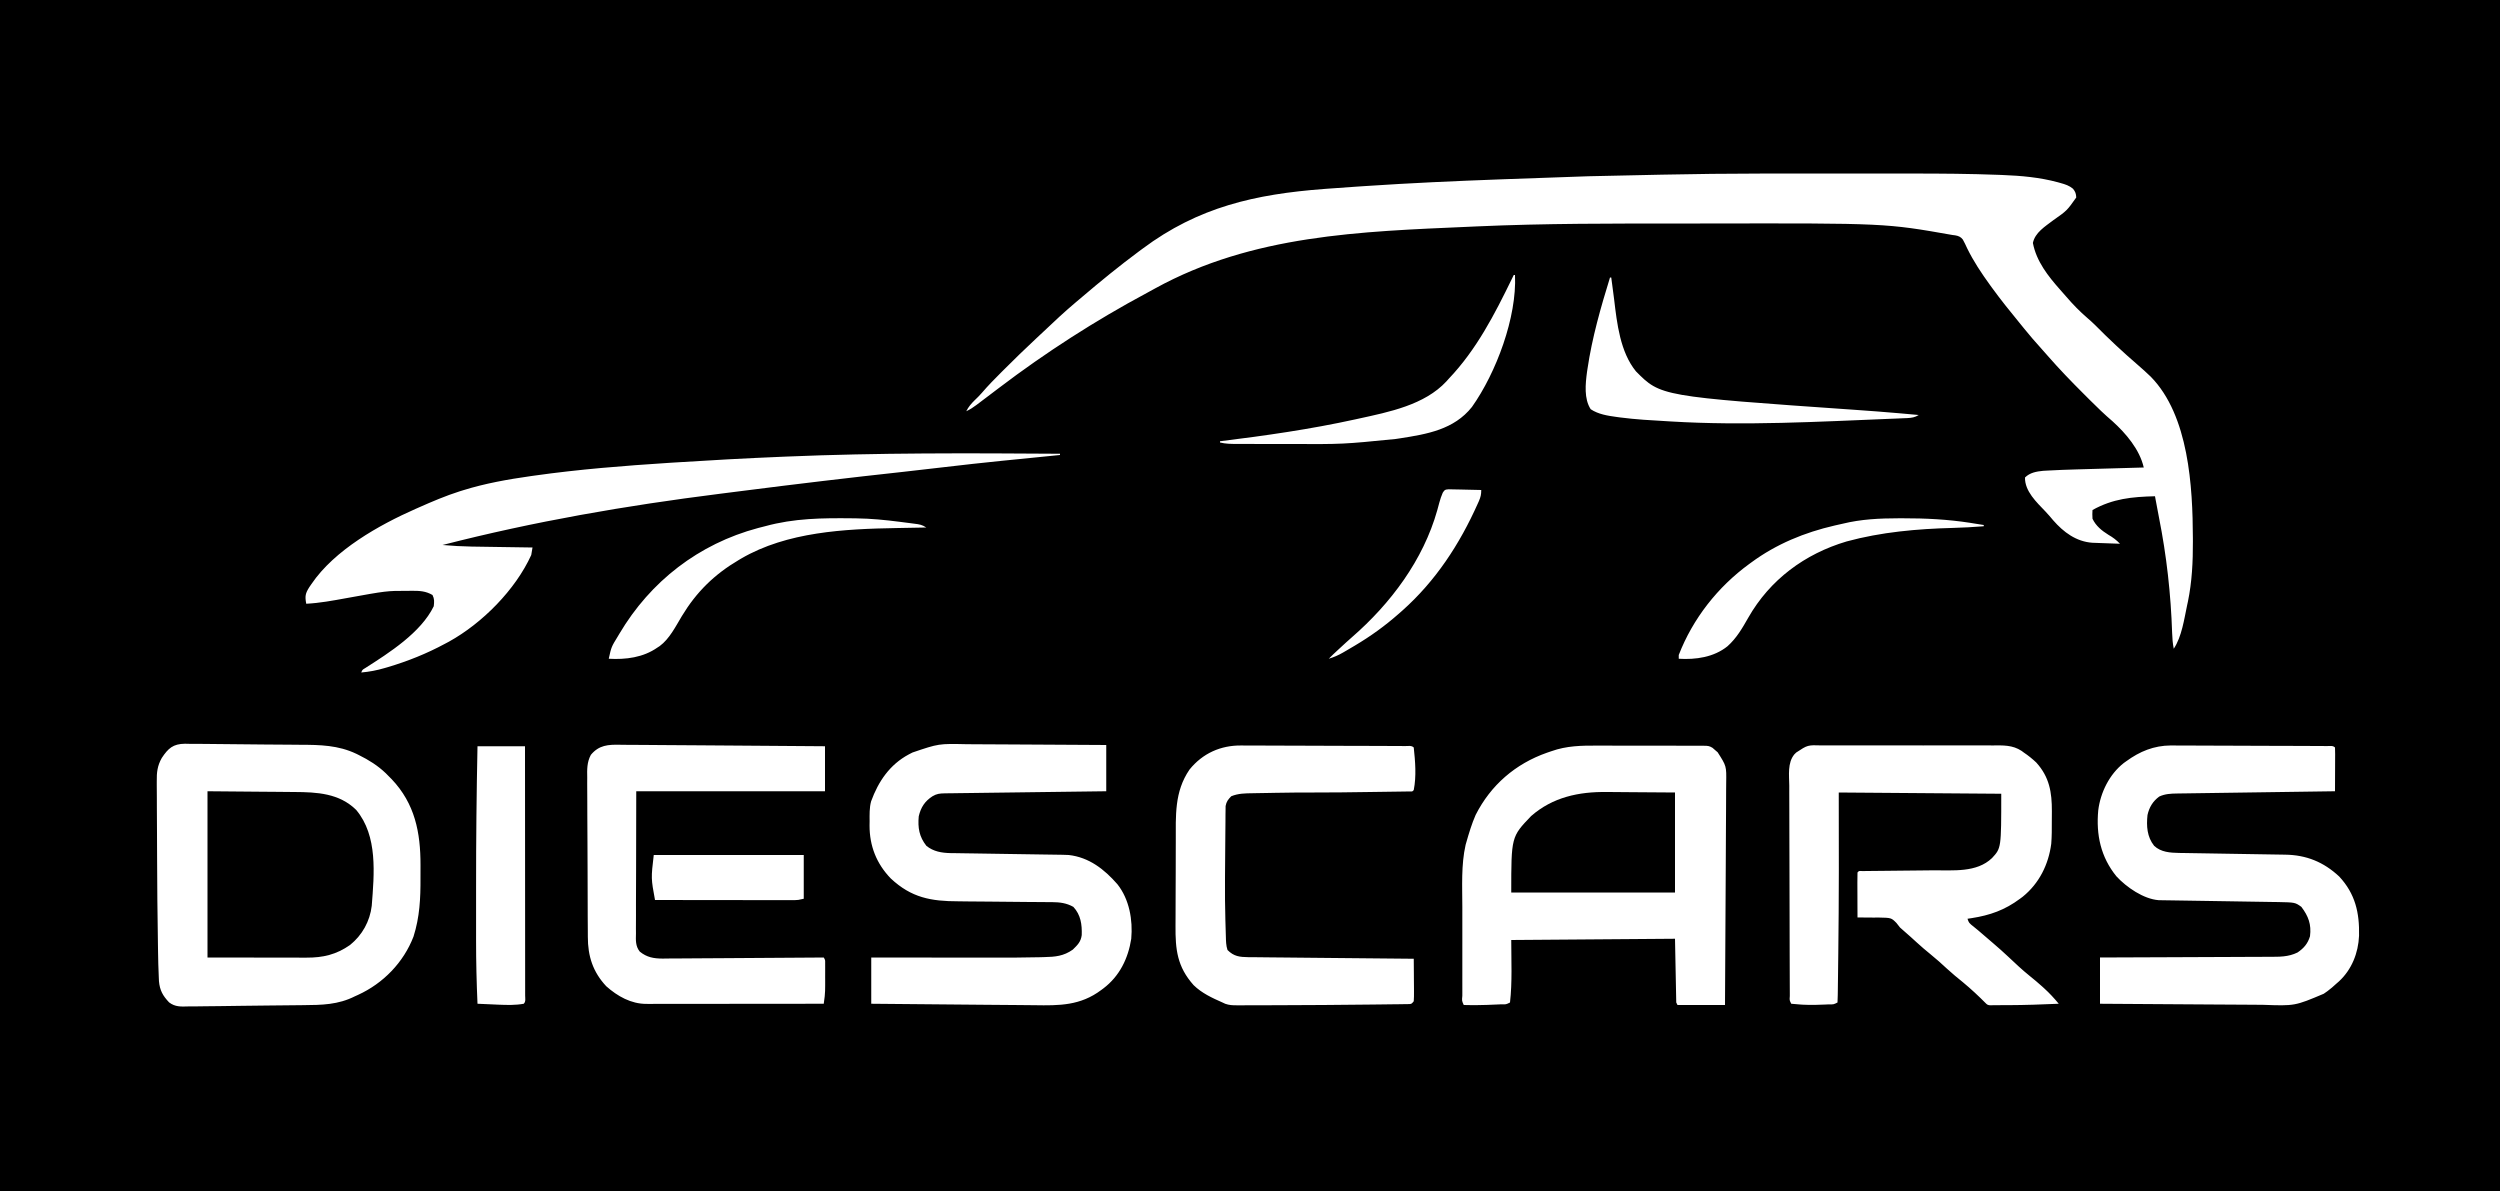 <?xml version="1.0" encoding="UTF-8"?>
<svg version="1.1" xmlns="http://www.w3.org/2000/svg" width="2000" height="953">
<path d="M0 0 C660 0 1320 0 2000 0 C2000 314.49 2000 628.98 2000 953 C1340 953 680 953 0 953 C0 638.51 0 324.02 0 0 Z M1271 141 C1269.144 141.062 1269.144 141.062 1267.251 141.125 C1246.162 141.829 1225.075 142.575 1203.988 143.357 C1202.549 143.41 1201.109 143.463 1199.67 143.517 C1163.893 144.839 1128.151 146.433 1092.428 148.837 C1090.17 148.989 1087.911 149.139 1085.653 149.288 C1077.891 149.803 1070.132 150.35 1062.375 150.938 C1060.742 151.061 1060.742 151.061 1059.076 151.186 C1004.319 155.359 958.77 165.533 914 199 C912.5 200.106 912.5 200.106 910.969 201.234 C895.418 212.775 880.426 225.013 865.687 237.567 C864.016 238.986 862.339 240.396 860.66 241.805 C851.858 249.225 843.476 257.04 835.138 264.975 C833.11 266.896 831.068 268.801 829.02 270.699 C820.127 278.956 811.464 287.43 802.875 296 C802.066 296.805 802.066 296.805 801.24 297.627 C795.785 303.062 790.416 308.52 785.409 314.377 C783.628 316.429 781.716 318.314 779.75 320.188 C776.968 322.921 774.762 325.475 773 329 C776.01 327.598 778.558 325.949 781.203 323.945 C782.414 323.033 782.414 323.033 783.648 322.101 C784.936 321.123 784.936 321.123 786.25 320.125 C787.145 319.45 788.039 318.776 788.961 318.08 C792.371 315.508 795.776 312.929 799.178 310.346 C836.526 281.987 876.179 256.488 917.509 234.342 C919.752 233.134 921.983 231.907 924.211 230.672 C1002.089 187.858 1088.387 185.223 1175.098 181.408 C1177.167 181.316 1179.236 181.223 1181.305 181.128 C1236.045 178.679 1290.849 178.811 1345.631 178.815 C1352.39 178.815 1359.149 178.806 1365.908 178.794 C1508.372 178.544 1508.372 178.544 1562 188 C1562.709 188.089 1563.418 188.178 1564.148 188.269 C1566.815 188.742 1568.59 189.468 1570.258 191.633 C1571.511 193.855 1572.575 196.112 1573.625 198.438 C1578.796 209.023 1585.102 218.472 1592 228 C1592.508 228.703 1593.016 229.405 1593.54 230.129 C1600.547 239.751 1607.966 249.023 1615.531 258.21 C1616.863 259.833 1618.184 261.465 1619.504 263.098 C1623.82 268.435 1628.273 273.604 1632.895 278.68 C1634.729 280.702 1636.528 282.747 1638.312 284.812 C1647.3 295.101 1656.754 304.918 1666.429 314.559 C1668.266 316.391 1670.098 318.229 1671.93 320.066 C1677.786 325.926 1683.686 331.629 1690 337 C1700.68 346.663 1711.722 359.566 1715 374 C1714.184 374.023 1713.367 374.046 1712.526 374.069 C1704.761 374.287 1696.996 374.507 1689.231 374.73 C1685.24 374.845 1681.25 374.959 1677.26 375.07 C1673.395 375.178 1669.531 375.288 1665.666 375.401 C1664.206 375.443 1662.746 375.484 1661.285 375.524 C1653.621 375.735 1645.964 376.011 1638.309 376.444 C1637.034 376.515 1635.76 376.586 1634.447 376.66 C1629.13 377.185 1623.895 378.105 1620 382 C1619.766 392.991 1629.276 401.762 1636.375 409.219 C1638.514 411.485 1640.518 413.787 1642.5 416.188 C1650.86 425.767 1660.912 433.276 1673.863 434.205 C1674.884 434.242 1675.905 434.279 1676.957 434.316 C1678.069 434.358 1679.181 434.4 1680.326 434.443 C1682.052 434.502 1682.052 434.502 1683.812 434.562 C1684.982 434.606 1686.152 434.649 1687.357 434.693 C1690.238 434.799 1693.119 434.901 1696 435 C1693.074 431.98 1690.341 429.905 1686.688 427.812 C1681.37 424.484 1676.742 420.766 1674 415 C1673.824 411.219 1673.824 411.219 1674 408 C1690.377 398.915 1705.49 397.455 1724 397 C1724.116 397.651 1724.232 398.302 1724.352 398.973 C1725.254 403.987 1726.187 408.992 1727.184 413.988 C1733.257 444.484 1736.706 475.341 1737.709 506.43 C1737.851 510.708 1738.172 514.784 1739 519 C1745.473 509.291 1747.347 495.192 1749.75 483.938 C1749.948 483.031 1750.147 482.125 1750.351 481.191 C1753.599 465.333 1754.384 449.332 1754.312 433.188 C1754.31 432.302 1754.308 431.417 1754.306 430.505 C1754.147 389.521 1751.151 332.527 1720.625 301.375 C1717.199 298.069 1713.678 294.891 1710.07 291.785 C1698.306 281.641 1686.878 271.01 1675.977 259.945 C1674.025 258.025 1672.012 256.224 1669.938 254.438 C1663.844 249.19 1658.268 243.489 1653.043 237.379 C1651.44 235.512 1649.817 233.673 1648.176 231.84 C1638.493 220.93 1629.097 209.056 1626.312 194.375 C1628.015 186.016 1636.163 181.147 1642.576 176.223 C1653.548 168.526 1653.548 168.526 1661 158 C1660.847 154.934 1660.328 153.412 1658.414 151.004 C1655.36 148.469 1652.258 147.474 1648.5 146.438 C1647.759 146.228 1647.018 146.018 1646.254 145.802 C1631.783 141.895 1616.932 140.573 1602 140 C1600.489 139.94 1600.489 139.94 1598.947 139.879 C1575.914 138.991 1552.903 138.837 1529.855 138.833 C1525.768 138.832 1521.68 138.827 1517.592 138.822 C1504.444 138.808 1491.295 138.808 1478.147 138.812 C1474.739 138.813 1471.331 138.813 1467.923 138.814 C1369.447 138.813 1369.447 138.813 1271 141 Z M1212 218 C1213 220 1213 220 1213 220 Z M1211 220 C1210.558 220.91 1210.117 221.819 1209.662 222.756 C1195.68 251.47 1181.239 279.666 1159 303 C1158.072 304.04 1158.072 304.04 1157.125 305.102 C1139.614 323.998 1111.23 329.577 1087.062 334.875 C1086.088 335.09 1085.113 335.305 1084.109 335.526 C1048.349 343.382 1012.321 348.529 976 353 C976 353.33 976 353.66 976 354 C980.509 355.126 984.936 355.148 989.553 355.145 C990.404 355.149 991.256 355.152 992.133 355.155 C994.953 355.165 997.773 355.167 1000.594 355.168 C1002.58 355.171 1004.566 355.175 1006.552 355.178 C1010.732 355.184 1014.911 355.186 1019.091 355.185 C1023.321 355.185 1027.55 355.192 1031.78 355.206 C1074.263 355.392 1074.263 355.392 1116.5 351.188 C1117.639 351.018 1118.778 350.848 1119.951 350.674 C1141.63 347.311 1163.229 343.665 1177.562 325.562 C1196.969 298.175 1213.579 253.79 1212 220 C1211.67 220 1211.34 220 1211 220 Z M1288 222 C1280.606 245.942 1273.656 270.165 1270 295 C1269.87 295.857 1269.74 296.714 1269.605 297.598 C1268.358 307.029 1267.101 319.074 1272.562 327.375 C1278.639 331.426 1286.127 332.6 1293.25 333.562 C1294.138 333.685 1295.027 333.808 1295.942 333.935 C1308.574 335.581 1321.289 336.282 1334 337 C1335.457 337.089 1335.457 337.089 1336.944 337.18 C1395.29 340.684 1454.644 337.384 1513 335 C1513.938 334.964 1514.876 334.928 1515.843 334.892 C1518.396 334.792 1520.948 334.68 1523.5 334.562 C1524.219 334.535 1524.937 334.508 1525.678 334.48 C1529.238 334.298 1531.955 333.919 1535 332 C1530.584 331.594 1526.167 331.201 1521.75 330.812 C1520.645 330.715 1520.645 330.715 1519.518 330.616 C1507.819 329.592 1496.113 328.711 1484.398 327.898 C1328.556 317.053 1328.556 317.053 1308.75 297.062 C1296.131 281.6 1293.581 258.693 1291.309 239.563 C1290.849 235.745 1290.33 231.936 1289.812 228.125 C1289.541 226.083 1289.27 224.042 1289 222 C1288.67 222 1288.34 222 1288 222 Z M629.5 365.25 C628.248 365.302 626.996 365.353 625.706 365.407 C596.851 366.599 568.025 368.174 539.207 370.027 C537.311 370.149 537.311 370.149 535.376 370.273 C499.284 372.607 463.258 375.42 427.438 380.5 C426.457 380.638 425.477 380.775 424.467 380.917 C406.332 383.494 388.074 386.715 370.562 392.188 C369.634 392.474 368.706 392.761 367.749 393.057 C356.534 396.637 345.75 401.227 335 406 C334.16 406.369 333.32 406.737 332.454 407.117 C303.202 420.04 267.632 440.018 249.188 467.188 C248.343 468.415 248.343 468.415 247.48 469.668 C244.276 474.715 243.837 476.953 245 483 C255.765 482.453 266.231 480.49 276.812 478.562 C309.486 472.64 309.486 472.64 326 472.688 C327.742 472.663 327.742 472.663 329.52 472.639 C335.751 472.635 340.56 472.824 346 476 C347.614 479.228 347.399 481.406 347 485 C336.759 506.107 311.356 522.231 292.16 534.477 C289.892 535.821 289.892 535.821 289 538 C295.511 537.431 301.483 536.27 307.75 534.438 C308.653 534.175 309.556 533.913 310.487 533.642 C326.317 528.922 341.469 522.851 356 515 C357.043 514.448 358.086 513.897 359.16 513.328 C385.824 498.574 412.339 471.853 425 444 C425.362 442.005 425.699 440.005 426 438 C425.29 437.99 424.579 437.979 423.848 437.969 C417.097 437.87 410.346 437.767 403.596 437.661 C400.127 437.606 396.657 437.553 393.188 437.503 C389.184 437.445 385.18 437.381 381.176 437.316 C379.952 437.3 378.729 437.283 377.468 437.266 C369.613 437.133 361.826 436.693 354 436 C427.562 417.116 500.444 404.545 575.692 395.05 C581.972 394.257 588.25 393.459 594.528 392.657 C637.087 387.221 679.671 382.145 722.324 377.503 C733.309 376.307 744.284 375.041 755.256 373.728 C786.12 370.038 817.07 367.081 848 364 C848 363.67 848 363.34 848 363 C775.135 362.489 702.316 362.193 629.5 365.25 Z M1154.182 394.211 C1153.068 396.839 1152.18 399.346 1151.457 402.105 C1151.06 403.567 1151.06 403.567 1150.655 405.059 C1150.377 406.091 1150.099 407.124 1149.812 408.188 C1138.595 448.041 1112.551 482.837 1081.516 509.809 C1078.307 512.603 1075.186 515.486 1072.062 518.375 C1071.506 518.888 1070.95 519.401 1070.376 519.929 C1067.872 522.242 1065.382 524.56 1063 527 C1067.108 525.741 1070.668 524.219 1074.379 522.059 C1075.376 521.48 1076.374 520.901 1077.401 520.304 C1078.444 519.688 1079.488 519.072 1080.562 518.438 C1081.639 517.804 1082.715 517.171 1083.823 516.518 C1096.481 509.01 1107.969 500.721 1119 491 C1119.922 490.19 1120.843 489.381 1121.793 488.547 C1148.525 464.767 1167.735 435.353 1182.25 402.812 C1182.538 402.172 1182.826 401.531 1183.122 400.871 C1184.525 397.605 1185 395.64 1185 392 C1180.925 391.876 1176.851 391.786 1172.775 391.725 C1171.388 391.7 1170.002 391.666 1168.616 391.623 C1166.624 391.562 1164.63 391.536 1162.637 391.512 C1161.437 391.486 1160.238 391.459 1159.003 391.432 C1155.855 391.695 1155.855 391.695 1154.182 394.211 Z M612 421 C610.146 421.473 608.292 421.945 606.438 422.418 C559.034 435.107 520.383 464.99 495.5 507 C495.103 507.669 494.706 508.338 494.297 509.028 C489.079 517.536 489.079 517.536 487 527 C500.65 527.768 514.537 526.058 526 518 C526.575 517.629 527.15 517.258 527.742 516.875 C535.571 511.102 540.503 501.174 545.441 492.957 C557.115 473.599 571.45 459.531 591 448 C591.651 447.614 592.302 447.228 592.973 446.831 C629.71 425.401 675.814 423.168 717.312 422.438 C719.614 422.394 721.915 422.351 724.217 422.307 C729.811 422.201 735.406 422.099 741 422 C737.596 419.73 735.56 419.483 731.531 418.965 C729.59 418.711 729.59 418.711 727.609 418.451 C726.595 418.324 726.595 418.324 725.561 418.195 C723.534 417.942 721.509 417.678 719.484 417.412 C708.043 415.937 696.742 414.848 685.203 414.691 C684.103 414.676 683.004 414.661 681.87 414.645 C657.828 414.373 635.294 414.587 612 421 Z M1474 419 C1471.938 419.465 1469.875 419.928 1467.812 420.391 C1443.639 425.969 1421.101 435.197 1401 450 C1400.475 450.38 1399.949 450.761 1399.408 451.152 C1374.238 469.501 1354.281 494.845 1343 524 C1343 524.99 1343 525.98 1343 527 C1356.615 527.839 1371.083 525.807 1382 517 C1389.273 510.509 1393.833 502.554 1398.594 494.188 C1415.937 463.74 1443.794 443.104 1477.297 433.156 C1504.908 425.638 1533.732 423.082 1562.224 422.341 C1570.511 422.124 1578.737 421.658 1587 421 C1587 420.67 1587 420.34 1587 420 C1584.105 419.534 1581.209 419.077 1578.312 418.625 C1577.146 418.436 1577.146 418.436 1575.955 418.242 C1558.086 415.482 1540.25 414.59 1522.188 414.625 C1520.608 414.626 1520.608 414.626 1518.996 414.627 C1503.587 414.663 1489.019 415.312 1474 419 Z M129.425 606.368 C125.912 612.558 125.298 617.956 125.417 624.974 C125.414 626.025 125.412 627.076 125.409 628.159 C125.408 631.626 125.442 635.092 125.477 638.559 C125.483 641.023 125.488 643.487 125.491 645.951 C125.504 652.464 125.548 658.975 125.598 665.487 C125.642 671.915 125.653 678.343 125.668 684.771 C125.737 708.233 125.953 731.694 126.344 755.152 C126.38 757.331 126.413 759.511 126.443 761.691 C126.535 768.133 126.701 774.564 127 781 C127.083 782.944 127.083 782.944 127.167 784.928 C127.843 792.296 130.212 796.545 135.269 801.898 C140.105 805.62 144.795 805.322 150.701 805.139 C152.567 805.141 152.567 805.141 154.47 805.143 C157.861 805.136 161.246 805.084 164.636 805.01 C168.205 804.941 171.775 804.925 175.344 804.902 C181.344 804.855 187.343 804.768 193.342 804.657 C200.237 804.529 207.131 804.456 214.028 804.416 C220.702 804.376 227.375 804.302 234.049 804.211 C236.868 804.173 239.688 804.145 242.508 804.125 C257.394 804.008 270.527 803.845 284 797 C284.799 796.641 285.597 796.282 286.42 795.911 C306.575 786.699 322.832 769.984 330.812 749.25 C335.761 733.688 336.481 718.606 336.391 702.38 C336.375 698.94 336.391 695.501 336.41 692.061 C336.435 665.996 331.973 642.961 313.332 623.336 C312.562 622.565 311.793 621.794 311 621 C310.241 620.229 309.481 619.458 308.699 618.664 C302.191 612.422 295.049 607.99 287 604 C286.369 603.687 285.738 603.374 285.088 603.051 C270.539 596.142 256.151 595.866 240.288 595.825 C237.469 595.813 234.651 595.78 231.832 595.747 C225.185 595.669 218.539 595.626 211.891 595.605 C205.059 595.584 198.23 595.508 191.399 595.405 C185.494 595.318 179.59 595.262 173.685 595.232 C170.175 595.213 166.665 595.184 163.155 595.125 C159.253 595.062 155.352 595.064 151.448 595.073 C150.301 595.045 149.153 595.018 147.971 594.99 C138.431 595.104 134.566 598.64 129.425 606.368 Z M730 602 C729.03 602.498 728.061 602.996 727.062 603.508 C711.78 611.687 702.676 625.149 696.883 641.07 C695.44 646.339 695.671 651.766 695.688 657.188 C695.671 658.248 695.655 659.308 695.639 660.4 C695.629 676.77 701.16 690.871 712.574 702.727 C729.082 718.197 744.867 721.042 766.723 721.051 C769.082 721.078 771.441 721.108 773.801 721.141 C779.964 721.22 786.128 721.261 792.292 721.291 C802.187 721.347 812.081 721.465 821.975 721.578 C825.418 721.613 828.861 721.632 832.303 721.648 C834.415 721.665 836.526 721.683 838.637 721.7 C840.062 721.701 840.062 721.701 841.516 721.702 C847.847 721.77 853.064 722.361 858.688 725.5 C864.612 731.905 865.682 739.591 865.383 748.078 C864.671 753.512 862.032 755.991 858.25 759.688 C850.915 764.907 844.108 765.499 835.354 765.681 C833.654 765.731 833.654 765.731 831.92 765.782 C818.394 766.139 804.865 766.125 791.336 766.098 C788.593 766.095 785.85 766.094 783.107 766.093 C776.705 766.09 770.302 766.082 763.9 766.072 C756.591 766.061 749.282 766.055 741.974 766.05 C726.982 766.04 711.991 766.022 697 766 C697 778.21 697 790.42 697 803 C717.89 803.249 738.779 803.451 759.67 803.57 C769.372 803.626 779.073 803.703 788.775 803.83 C797.24 803.94 805.705 804.011 814.172 804.035 C818.646 804.049 823.119 804.082 827.593 804.163 C847.502 804.509 864.348 804.523 881 792 C881.865 791.358 881.865 791.358 882.748 790.702 C895.658 780.898 902.563 766.762 905 751 C906.35 735.988 903.479 719.436 893.926 707.383 C883.456 695.402 871.242 685.844 855 684 C851.662 683.834 848.326 683.788 844.985 683.75 C844.003 683.736 843.022 683.721 842.011 683.706 C839.889 683.674 837.767 683.644 835.645 683.616 C832.281 683.57 828.918 683.517 825.554 683.462 C815.994 683.305 806.434 683.155 796.874 683.026 C791.017 682.946 785.16 682.853 779.304 682.75 C777.079 682.714 774.853 682.683 772.628 682.657 C769.509 682.621 766.392 682.566 763.274 682.508 C761.908 682.499 761.908 682.499 760.515 682.489 C753.343 682.326 746.822 681.27 741.125 676.688 C735.325 669.352 734.154 662.123 735 653 C736.703 645.829 739.807 641.02 746 637 C749.289 635.034 751.793 634.733 755.606 634.684 C756.748 634.664 757.889 634.644 759.065 634.624 C760.313 634.613 761.561 634.601 762.847 634.589 C764.164 634.57 765.481 634.55 766.839 634.529 C770.448 634.475 774.057 634.433 777.666 634.393 C781.439 634.35 785.212 634.295 788.985 634.241 C796.128 634.141 803.271 634.052 810.415 633.965 C818.548 633.866 826.681 633.757 834.814 633.646 C851.542 633.418 868.271 633.206 885 633 C885 620.79 885 608.58 885 596 C867.153 595.864 849.306 595.754 831.459 595.689 C823.171 595.658 814.882 595.616 806.594 595.547 C799.363 595.487 792.132 595.449 784.901 595.435 C781.078 595.428 777.256 595.41 773.434 595.366 C750.985 594.873 750.985 594.873 730 602 Z M382 597 C381.233 634.535 380.836 672.045 380.87 709.589 C380.875 715.545 380.873 721.501 380.868 727.457 C380.863 733.366 380.863 739.274 380.866 745.183 C380.867 747.625 380.866 750.067 380.864 752.509 C380.851 769.361 381.263 786.164 382 803 C382.883 803.038 383.766 803.077 384.676 803.117 C385.835 803.167 386.994 803.218 388.188 803.27 C389.911 803.345 389.911 803.345 391.668 803.421 C394.069 803.527 396.47 803.637 398.871 803.748 C405.611 804.019 412.335 804.236 419 803 C420.772 801.228 420.123 798.866 420.129 796.505 C420.126 795.711 420.123 794.916 420.12 794.097 C420.121 793.259 420.122 792.421 420.123 791.558 C420.125 788.728 420.119 785.898 420.114 783.068 C420.113 781.048 420.113 779.028 420.114 777.009 C420.114 771.507 420.108 766.005 420.101 760.503 C420.095 754.76 420.095 749.017 420.093 743.274 C420.09 732.391 420.082 721.508 420.072 710.625 C420.061 698.238 420.055 685.851 420.05 673.464 C420.04 647.976 420.022 622.488 420 597 C407.46 597 394.92 597 382 597 Z M472.69 603.877 C469.495 609.781 469.65 615.679 469.785 622.233 C469.78 623.749 469.77 625.265 469.757 626.78 C469.733 630.873 469.77 634.962 469.821 639.054 C469.866 643.355 469.857 647.657 469.855 651.959 C469.859 659.185 469.903 666.41 469.971 673.636 C470.049 681.958 470.076 690.278 470.072 698.601 C470.069 707.5 470.104 716.4 470.15 725.299 C470.16 727.844 470.164 730.39 470.166 732.935 C470.171 736.957 470.202 740.979 470.252 745.001 C470.266 746.466 470.272 747.93 470.269 749.395 C470.25 764.925 474.28 777.531 485 789 C494.017 797.016 504.868 803.131 517.1 803.12 C518.35 803.122 519.601 803.123 520.89 803.124 C522.273 803.121 523.657 803.117 525.04 803.114 C526.499 803.113 527.957 803.113 529.416 803.114 C533.374 803.114 537.333 803.108 541.291 803.101 C545.428 803.095 549.566 803.095 553.703 803.093 C561.537 803.09 569.371 803.082 577.205 803.072 C586.124 803.061 595.043 803.055 603.961 803.05 C622.308 803.04 640.654 803.022 659 803 C659.162 801.749 659.325 800.498 659.492 799.21 C659.583 798.506 659.675 797.803 659.769 797.078 C660.092 794.174 660.13 791.303 660.133 788.383 C660.135 786.608 660.135 786.608 660.137 784.797 C660.133 783.585 660.129 782.373 660.125 781.125 C660.129 779.89 660.133 778.655 660.137 777.383 C660.135 776.207 660.134 775.032 660.133 773.82 C660.131 772.216 660.131 772.216 660.129 770.579 C660.174 768.013 660.174 768.013 659 766 C658.293 766.006 657.586 766.013 656.857 766.02 C639.621 766.174 622.385 766.29 605.148 766.363 C596.812 766.399 588.477 766.448 580.142 766.528 C572.873 766.598 565.605 766.643 558.336 766.659 C554.49 766.668 550.645 766.689 546.8 766.74 C543.173 766.788 539.548 766.802 535.921 766.792 C533.969 766.795 532.017 766.832 530.065 766.871 C522.883 766.813 517.511 765.897 511.82 761.289 C508.286 756.843 508.647 752.111 508.773 746.639 C508.756 744.764 508.756 744.764 508.739 742.852 C508.719 739.485 508.741 736.125 508.785 732.759 C508.816 729.596 508.794 726.433 508.776 723.269 C508.754 714.034 508.82 704.798 508.875 695.562 C508.916 674.917 508.957 654.271 509 633 C558.83 633 608.66 633 660 633 C660 621.12 660 609.24 660 597 C636.834 596.774 613.669 596.59 590.502 596.482 C579.745 596.43 568.988 596.36 558.231 596.246 C548.854 596.146 539.476 596.081 530.098 596.059 C525.134 596.046 520.171 596.016 515.207 595.943 C510.53 595.875 505.855 595.854 501.177 595.869 C499.465 595.866 497.754 595.846 496.042 595.808 C486.544 595.605 479.197 596.032 472.69 603.877 Z M951.629 615.629 C939.393 633.44 940.667 652.569 940.629 673.383 C940.62 675.931 940.611 678.479 940.602 681.027 C940.585 686.344 940.577 691.661 940.574 696.978 C940.571 703.09 940.541 709.201 940.499 715.313 C940.46 721.241 940.449 727.169 940.448 733.098 C940.444 735.599 940.431 738.1 940.41 740.601 C940.263 759.633 941.738 773.385 954.887 788.113 C961.443 794.545 969.68 798.333 978 802 C978.734 802.342 979.467 802.684 980.223 803.037 C983.422 804.146 985.942 804.247 989.326 804.243 C990.6 804.246 991.875 804.249 993.188 804.252 C994.591 804.245 995.995 804.238 997.398 804.23 C998.88 804.23 1000.362 804.23 1001.843 804.23 C1005.853 804.23 1009.862 804.215 1013.872 804.198 C1016.372 804.188 1018.873 804.181 1021.374 804.175 C1033.583 804.148 1045.791 804.085 1058 804 C1058.87 803.994 1059.739 803.988 1060.635 803.982 C1072.327 803.9 1084.017 803.79 1095.708 803.652 C1098.066 803.625 1100.423 803.602 1102.781 803.579 C1106.474 803.543 1110.167 803.497 1113.859 803.442 C1115.861 803.415 1117.862 803.397 1119.864 803.379 C1121.046 803.359 1122.228 803.339 1123.446 803.319 C1124.476 803.306 1125.507 803.292 1126.569 803.278 C1129.18 803.235 1129.18 803.235 1131 801 C1131.175 798.419 1131.232 795.947 1131.195 793.367 C1131.192 792.615 1131.19 791.864 1131.187 791.089 C1131.176 788.684 1131.15 786.28 1131.125 783.875 C1131.115 782.246 1131.106 780.617 1131.098 778.988 C1131.076 774.992 1131.041 770.996 1131 767 C1130.275 766.994 1129.549 766.989 1128.802 766.983 C1111.141 766.842 1093.48 766.675 1075.819 766.477 C1067.279 766.382 1058.738 766.296 1050.197 766.232 C1042.752 766.176 1035.306 766.102 1027.861 766.009 C1023.92 765.959 1019.979 765.919 1016.038 765.899 C1012.325 765.88 1008.613 765.838 1004.901 765.778 C1002.895 765.752 1000.889 765.75 998.882 765.749 C991.66 765.607 987.215 765.224 982 760 C980.799 756.393 980.795 752.845 980.684 749.059 C980.663 748.377 980.642 747.695 980.621 746.993 C980.577 745.543 980.536 744.093 980.497 742.643 C980.439 740.497 980.374 738.351 980.307 736.205 C979.987 725.468 979.943 714.741 980 704 C980.005 702.856 980.009 701.712 980.014 700.534 C980.047 693.172 980.1 685.811 980.184 678.449 C980.224 674.907 980.256 671.365 980.271 667.823 C980.286 664.338 980.32 660.854 980.368 657.37 C980.39 655.424 980.392 653.478 980.394 651.532 C980.414 650.352 980.434 649.173 980.454 647.958 C980.467 646.408 980.467 646.408 980.481 644.827 C981.137 641.252 982.478 639.577 985 637 C990.588 634.695 996.132 634.661 1002.086 634.586 C1003.06 634.567 1004.034 634.547 1005.038 634.527 C1008.15 634.468 1011.262 634.421 1014.375 634.375 C1016.396 634.337 1018.417 634.298 1020.438 634.258 C1030.587 634.069 1040.732 633.982 1050.883 634.004 C1065.267 634.034 1079.647 633.842 1094.029 633.628 C1097.819 633.572 1101.608 633.522 1105.397 633.473 C1108.343 633.435 1111.289 633.391 1114.235 633.347 C1115.635 633.327 1117.035 633.308 1118.435 633.291 C1120.365 633.267 1122.295 633.236 1124.225 633.205 C1125.319 633.19 1126.414 633.174 1127.542 633.158 C1129.945 633.275 1129.945 633.275 1131 632 C1133.198 621.011 1132.186 609.085 1131 598 C1129.228 596.228 1126.666 596.858 1124.266 596.846 C1123.02 596.837 1121.774 596.829 1120.49 596.82 C1119.096 596.816 1117.701 596.811 1116.307 596.807 C1114.849 596.799 1113.39 596.791 1111.932 596.782 C1107.125 596.756 1102.318 596.741 1097.512 596.727 C1095.856 596.721 1094.201 596.716 1092.545 596.71 C1085.652 596.689 1078.76 596.67 1071.867 596.659 C1062 596.643 1052.133 596.61 1042.267 596.552 C1035.326 596.514 1028.385 596.494 1021.443 596.489 C1017.301 596.485 1013.16 596.473 1009.018 596.441 C1005.111 596.411 1001.206 596.404 997.299 596.416 C995.874 596.416 994.449 596.408 993.023 596.391 C976.583 596.198 962.12 602.66 951.629 615.629 Z M1241 601 C1239.863 601.388 1238.727 601.776 1237.556 602.176 C1212.365 611.027 1192.599 628.051 1180.5 651.965 C1177.373 659.09 1175.162 666.551 1173.016 674.02 C1172.843 674.619 1172.671 675.218 1172.493 675.835 C1168.83 691.915 1169.85 709.334 1169.867 725.719 C1169.867 727.957 1169.866 730.194 1169.864 732.432 C1169.863 737.081 1169.865 741.73 1169.87 746.379 C1169.875 752.35 1169.872 758.321 1169.866 764.292 C1169.862 768.894 1169.864 773.495 1169.866 778.097 C1169.867 780.301 1169.866 782.505 1169.864 784.709 C1169.861 787.768 1169.865 790.826 1169.871 793.885 C1169.869 794.799 1169.867 795.713 1169.864 796.655 C1169.476 800.645 1169.476 800.645 1171 804 C1173.47 804.104 1175.905 804.141 1178.375 804.125 C1179.121 804.122 1179.866 804.12 1180.635 804.117 C1186.596 804.068 1192.546 803.857 1198.5 803.562 C1199.331 803.523 1200.161 803.484 1201.017 803.444 C1204.822 803.58 1204.822 803.58 1208 802 C1209.876 785.585 1209 768.365 1209 752 C1252.23 751.67 1295.46 751.34 1340 751 C1340.33 767.83 1340.66 784.66 1341 802 C1341.33 802.66 1341.66 803.32 1342 804 C1354.54 804 1367.08 804 1380 804 C1380.181 778.878 1380.328 753.757 1380.414 728.635 C1380.456 716.97 1380.512 705.305 1380.604 693.64 C1380.683 683.471 1380.735 673.303 1380.753 663.133 C1380.763 657.75 1380.788 652.368 1380.846 646.985 C1380.9 641.914 1380.917 636.844 1380.905 631.773 C1380.907 629.916 1380.923 628.059 1380.954 626.203 C1381.174 612.859 1381.174 612.859 1374.109 601.814 C1373.413 601.216 1372.717 600.617 1372 600 C1371.024 599.146 1371.024 599.146 1370.027 598.274 C1367.608 596.754 1366.208 596.621 1363.368 596.612 C1362.442 596.602 1361.516 596.593 1360.561 596.582 C1359.552 596.587 1358.543 596.591 1357.503 596.596 C1356.434 596.589 1355.365 596.582 1354.264 596.575 C1350.721 596.557 1347.179 596.561 1343.637 596.566 C1341.167 596.562 1338.698 596.557 1336.228 596.551 C1331.042 596.542 1325.857 596.544 1320.671 596.554 C1314.058 596.565 1307.446 596.545 1300.834 596.516 C1295.726 596.498 1290.619 596.498 1285.512 596.504 C1283.076 596.504 1280.641 596.498 1278.206 596.485 C1265.187 596.428 1253.35 596.577 1241 601 Z M1437 602 C1436.506 602.482 1436.013 602.963 1435.504 603.46 C1429.872 610.254 1431.337 620.212 1431.417 628.517 C1431.416 630.408 1431.414 632.3 1431.409 634.191 C1431.404 639.31 1431.429 644.429 1431.46 649.549 C1431.488 654.905 1431.488 660.262 1431.491 665.619 C1431.5 674.606 1431.528 683.593 1431.568 692.58 C1431.625 705.271 1431.647 717.963 1431.663 730.655 C1431.676 739.435 1431.696 748.215 1431.719 756.995 C1431.724 759.127 1431.729 761.259 1431.734 763.392 C1431.748 769.463 1431.768 775.533 1431.795 781.604 C1431.803 783.447 1431.809 785.29 1431.814 787.132 C1431.82 789.636 1431.832 792.14 1431.846 794.645 C1431.847 795.383 1431.847 796.122 1431.848 796.883 C1431.581 800.226 1431.581 800.226 1433 803 C1435.467 803.275 1437.899 803.479 1440.375 803.625 C1441.494 803.691 1441.494 803.691 1442.635 803.759 C1448.611 804.053 1454.526 803.938 1460.5 803.625 C1461.746 803.56 1461.746 803.56 1463.017 803.495 C1466.823 803.597 1466.823 803.597 1470 802 C1470.124 800.018 1470.178 798.032 1470.205 796.047 C1470.225 794.749 1470.245 793.452 1470.266 792.115 C1470.283 790.66 1470.3 789.205 1470.316 787.75 C1470.337 786.222 1470.358 784.695 1470.38 783.167 C1470.436 778.987 1470.485 774.806 1470.532 770.626 C1470.562 768.008 1470.594 765.391 1470.627 762.774 C1470.892 741.163 1471.039 719.554 1471.062 697.941 C1471.064 697.005 1471.065 696.068 1471.066 695.102 C1471.084 674.735 1471.032 654.367 1471 634 C1535.35 634.495 1535.35 634.495 1601 635 C1601 678.482 1601 678.482 1593.594 686.469 C1581.319 698.262 1562.365 696.123 1546.555 696.26 C1544.1 696.282 1541.646 696.309 1539.191 696.337 C1533.115 696.406 1527.038 696.467 1520.961 696.526 C1515.782 696.577 1510.603 696.632 1505.424 696.692 C1503.004 696.718 1500.584 696.739 1498.163 696.76 C1496.696 696.776 1495.228 696.793 1493.76 696.811 C1491.833 696.829 1491.833 696.829 1489.867 696.849 C1487.103 696.674 1487.103 696.674 1486 698 C1485.911 700.666 1485.885 703.306 1485.902 705.973 C1485.904 707.169 1485.904 707.169 1485.907 708.39 C1485.912 710.947 1485.925 713.505 1485.938 716.062 C1485.943 717.792 1485.947 719.522 1485.951 721.252 C1485.962 725.501 1485.979 729.751 1486 734 C1486.781 733.994 1487.563 733.987 1488.367 733.981 C1491.933 733.972 1495.497 734.017 1499.062 734.062 C1500.906 734.046 1500.906 734.046 1502.787 734.029 C1513.035 734.223 1513.035 734.223 1517.137 738.352 C1518.113 739.55 1519.071 740.764 1520 742 C1521.233 743.123 1522.48 744.232 1523.75 745.312 C1526.995 748.107 1530.161 750.975 1533.312 753.875 C1536.935 757.183 1540.617 760.36 1544.438 763.438 C1548.972 767.095 1553.255 770.946 1557.517 774.912 C1561.621 778.708 1565.909 782.23 1570.262 785.738 C1576.818 791.154 1583.02 796.958 1589 803 C1590.736 804.736 1593.095 804.13 1595.457 804.133 C1597.202 804.136 1597.202 804.136 1598.982 804.139 C1600.246 804.134 1601.51 804.13 1602.812 804.125 C1604.098 804.123 1605.383 804.121 1606.708 804.119 C1620.15 804.073 1633.571 803.584 1647 803 C1643.336 798.579 1639.571 794.494 1635.312 790.625 C1634.793 790.153 1634.274 789.681 1633.74 789.195 C1630.472 786.249 1627.121 783.44 1623.688 780.688 C1617.649 775.83 1612.067 770.528 1606.43 765.219 C1602.703 761.711 1598.893 758.322 1595 755 C1593.873 754.032 1592.747 753.063 1591.621 752.094 C1589.205 750.017 1586.787 747.94 1584.367 745.867 C1583.809 745.387 1583.25 744.907 1582.675 744.413 C1581.554 743.467 1580.419 742.538 1579.271 741.626 C1575.1 738.301 1575.1 738.301 1574 735 C1575.076 734.841 1576.153 734.683 1577.262 734.52 C1592.001 732.222 1603.903 728.029 1616 719 C1616.73 718.456 1617.459 717.912 1618.211 717.352 C1631.379 706.682 1638.834 691.601 1641 675 C1641.467 669.055 1641.475 663.101 1641.446 657.141 C1641.438 654.438 1641.466 651.736 1641.498 649.033 C1641.561 633.884 1639.563 621.654 1629 610 C1625.846 607.029 1622.608 604.399 1619 602 C1618.448 601.587 1617.896 601.174 1617.327 600.748 C1609.987 595.871 1602.326 596.293 1593.851 596.353 C1592.226 596.346 1590.6 596.337 1588.975 596.326 C1584.582 596.304 1580.19 596.312 1575.798 596.328 C1571.191 596.341 1566.585 596.329 1561.978 596.321 C1554.246 596.312 1546.515 596.324 1538.783 596.348 C1529.852 596.375 1520.923 596.367 1511.992 596.339 C1504.312 596.316 1496.632 596.313 1488.952 596.326 C1484.37 596.334 1479.789 596.335 1475.208 596.319 C1470.901 596.304 1466.596 596.314 1462.29 596.343 C1460.712 596.35 1459.135 596.348 1457.558 596.337 C1446.108 595.968 1446.108 595.968 1437 602 Z M1701 609 C1700.355 609.46 1699.711 609.92 1699.047 610.395 C1687.517 619.405 1680.374 633.954 1678.594 648.266 C1676.795 667.803 1680.568 685.638 1693.188 701.125 C1701.154 709.752 1714.805 719.236 1726.984 720.149 C1727.744 720.16 1728.504 720.171 1729.286 720.183 C1730.598 720.206 1730.598 720.206 1731.937 720.229 C1732.894 720.241 1733.851 720.253 1734.836 720.265 C1736.352 720.29 1736.352 720.29 1737.897 720.315 C1740.094 720.35 1742.291 720.384 1744.488 720.415 C1747.969 720.465 1751.449 720.522 1754.93 720.581 C1764.828 720.747 1774.727 720.902 1784.625 721.05 C1790.678 721.14 1796.731 721.24 1802.784 721.345 C1805.087 721.383 1807.391 721.418 1809.695 721.449 C1812.926 721.492 1816.156 721.548 1819.387 721.605 C1820.332 721.615 1821.277 721.625 1822.25 721.635 C1836.064 721.916 1836.064 721.916 1841.086 725.48 C1846.738 732.965 1849.21 739.548 1848 749 C1846.243 754.868 1843.098 758.569 1838 762 C1830.591 765.63 1823.443 765.442 1815.322 765.432 C1813.843 765.441 1812.364 765.452 1810.885 765.463 C1806.89 765.491 1802.895 765.5 1798.899 765.506 C1794.717 765.516 1790.534 765.542 1786.351 765.566 C1778.44 765.61 1770.528 765.638 1762.616 765.661 C1753.606 765.689 1744.595 765.732 1735.584 765.778 C1717.056 765.87 1698.528 765.94 1680 766 C1680 778.21 1680 790.42 1680 803 C1700.829 803.181 1721.657 803.328 1742.486 803.414 C1752.159 803.456 1761.831 803.512 1771.504 803.604 C1779.941 803.684 1788.379 803.735 1796.817 803.753 C1801.279 803.763 1805.739 803.787 1810.201 803.846 C1835.875 804.776 1835.875 804.776 1859 795 C1860.005 794.295 1861.01 793.59 1862.046 792.863 C1864.516 791.034 1866.751 789.093 1869 787 C1869.715 786.375 1870.431 785.75 1871.168 785.105 C1881.397 775.683 1886.67 762.327 1887.238 748.566 C1887.646 730.185 1884.243 715.066 1871.387 701.23 C1858.909 689.569 1845.048 683.955 1828.083 683.735 C1826.608 683.71 1826.608 683.71 1825.104 683.685 C1822.976 683.65 1820.848 683.616 1818.72 683.585 C1815.348 683.535 1811.977 683.478 1808.605 683.419 C1799.021 683.254 1789.437 683.098 1779.853 682.95 C1773.985 682.86 1768.116 682.76 1762.248 682.655 C1760.016 682.617 1757.784 682.582 1755.552 682.551 C1752.427 682.508 1749.302 682.452 1746.176 682.395 C1745.261 682.385 1744.345 682.375 1743.402 682.365 C1736.251 682.214 1728.815 681.821 1723.32 676.656 C1717.593 669.472 1717.062 660.839 1718 652 C1719.379 645.828 1722.267 641.014 1727.375 637.25 C1731.96 635.067 1736.713 634.876 1741.733 634.804 C1742.852 634.786 1743.971 634.767 1745.123 634.749 C1746.336 634.734 1747.549 634.718 1748.798 634.703 C1750.087 634.683 1751.375 634.664 1752.702 634.643 C1756.223 634.59 1759.743 634.542 1763.263 634.495 C1766.947 634.445 1770.63 634.389 1774.314 634.335 C1781.283 634.232 1788.253 634.134 1795.223 634.037 C1803.16 633.927 1811.097 633.812 1819.034 633.696 C1835.356 633.458 1851.678 633.227 1868 633 C1868.025 628.034 1868.043 623.068 1868.055 618.101 C1868.06 616.411 1868.067 614.72 1868.075 613.029 C1868.088 610.604 1868.093 608.179 1868.098 605.754 C1868.103 604.993 1868.108 604.233 1868.113 603.45 C1868.113 601.633 1868.062 599.816 1868 598 C1866.276 596.276 1863.973 596.859 1861.621 596.846 C1860.454 596.837 1859.286 596.829 1858.083 596.82 C1856.79 596.816 1855.497 596.812 1854.165 596.807 C1852.799 596.799 1851.432 596.791 1850.066 596.782 C1845.561 596.756 1841.056 596.741 1836.551 596.727 C1834.998 596.721 1833.445 596.716 1831.893 596.71 C1825.425 596.689 1818.958 596.67 1812.491 596.659 C1803.241 596.643 1793.992 596.61 1784.742 596.552 C1778.231 596.514 1771.721 596.494 1765.21 596.489 C1761.327 596.485 1757.445 596.473 1753.562 596.441 C1749.897 596.41 1746.233 596.404 1742.568 596.416 C1740.605 596.416 1738.642 596.392 1736.679 596.367 C1723.117 596.46 1711.887 601.084 1701 609 Z M523 684 C520.816 702.634 520.816 702.634 524 720 C538.777 720.023 553.555 720.041 568.332 720.052 C575.194 720.057 582.055 720.064 588.917 720.075 C595.537 720.086 602.157 720.092 608.777 720.095 C611.304 720.097 613.832 720.1 616.359 720.106 C619.895 720.113 623.431 720.114 626.968 720.114 C628.016 720.117 629.064 720.121 630.143 720.124 C631.109 720.123 632.075 720.122 633.071 720.12 C633.907 720.121 634.743 720.122 635.604 720.123 C638.457 720.035 638.457 720.035 643 719 C643 707.45 643 695.9 643 684 C603.4 684 563.8 684 523 684 Z " fill="#000000" transform="translate(0,0)"/>
<path d="M0 0 C21.192 0.186 21.192 0.186 42.812 0.375 C47.254 0.409 51.696 0.443 56.273 0.478 C61.745 0.532 61.745 0.532 64.317 0.56 C66.092 0.578 67.868 0.592 69.643 0.603 C87.596 0.717 105.433 1.563 119 15 C136.347 35.754 133.366 66.185 131.395 91.66 C129.936 104.005 123.756 115.168 114 123 C103.062 130.698 92.362 133.173 79.127 133.114 C78.254 133.114 77.381 133.114 76.481 133.114 C73.676 133.113 70.871 133.106 68.066 133.098 C66.326 133.096 64.586 133.095 62.846 133.095 C56.418 133.089 49.99 133.075 43.562 133.062 C29.187 133.042 14.811 133.021 0 133 C0 89.11 0 45.22 0 0 Z " fill="#000000" transform="translate(166,633)"/>
<path d="M0 0 C1.412 0.006 2.825 0.01 4.237 0.012 C9.376 0.033 14.514 0.089 19.652 0.141 C31.182 0.223 42.711 0.306 54.59 0.391 C54.59 26.791 54.59 53.191 54.59 80.391 C11.36 80.391 -31.87 80.391 -76.41 80.391 C-76.41 35.817 -76.41 35.817 -60.508 19.227 C-43.297 4.163 -22.336 -0.32 0 0 Z " fill="#000000" transform="translate(1285.41,633.609)"/>
</svg>
